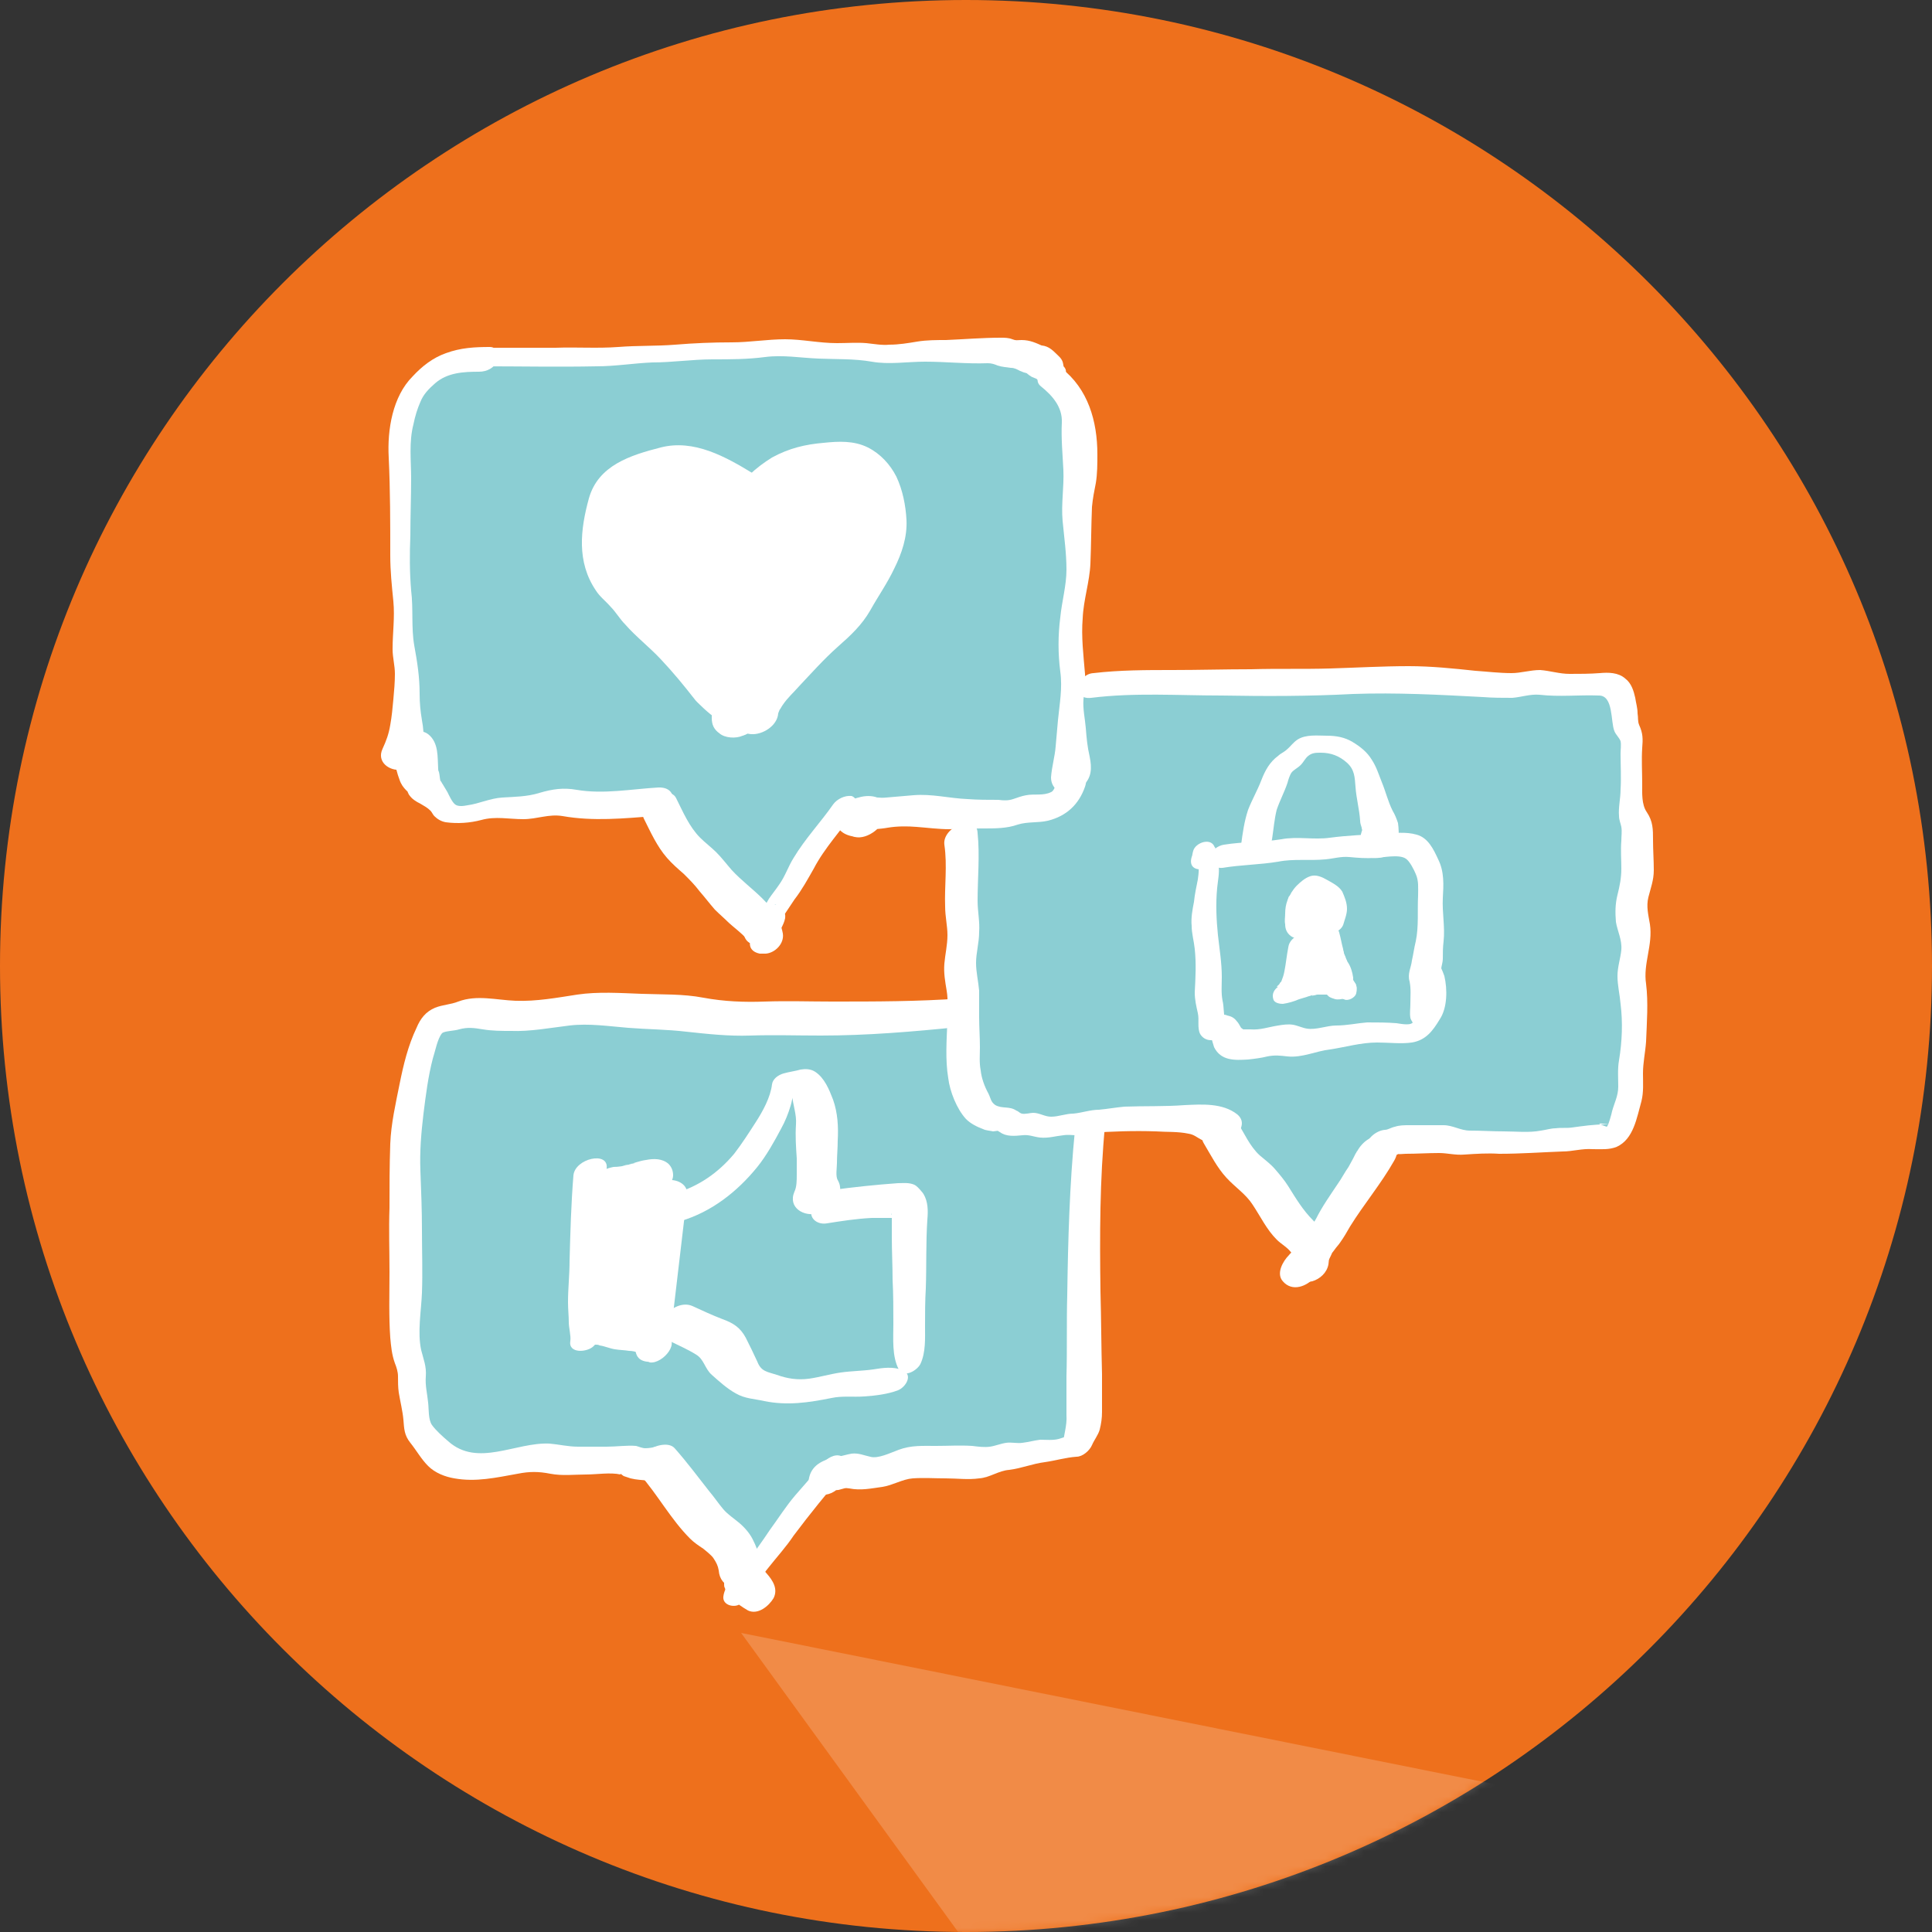 <svg width="250" height="250" viewBox="0 0 250 250" fill="none" xmlns="http://www.w3.org/2000/svg">
<rect x="0" y="0" width="250" height="250" fill="#333333" stroke="none"/>
<g clip-path="url(#clip0_2098_5106)">
<g clip-path="url(#clip1_2098_5106)">
<path d="M125 250C194.036 250 250 194.036 250 125C250 55.964 194.036 0 125 0C55.964 0 0 55.964 0 125C0 194.036 55.964 250 125 250Z" fill="#EE701C"/>
<mask id="mask0_2098_5106" style="mask-type:luminance" maskUnits="userSpaceOnUse" x="0" y="0" width="250" height="250">
<path d="M125 250C194.036 250 250 194.036 250 125C250 55.964 194.036 0 125 0C55.964 0 0 55.964 0 125C0 194.036 55.964 250 125 250Z" fill="white"/>
</mask>
<g mask="url(#mask0_2098_5106)">
<path opacity="0.19" d="M182.9 331.2L95.9 211.3L253.8 243L269.6 328.3L182.9 331.2Z" fill="white"/>
</g>
<path d="M59.8 46.2L100.7 45.1L130.8 45.3C130.8 45.3 135.7 49.3 136.2 49.4C136.7 49.6 140.2 60.2 140.2 60.2L138.9 88.2L209.5 88.5L211.6 116.2L211.3 141.7L208.6 147.3L179.8 147.9L169 163.2L156.3 144.4L142.8 144.6L140.1 149.9L139.1 185.9L132.2 188.4L106.4 190.8L97.8 204L84.1 187.9L58.6 189L54.6 183.3L51.6 162.7L52.9 141L56.9 131.4L69.3 130.9L84.3 130.6L124.8 131.4L125 104.6L108.1 105.2L99 120L84.3 103.4L57.5 105L52.9 96.7L52 55.9L55.3 47.6L59.8 46.2Z" fill="#8BCED3"/>
<path d="M86.6 61L79.5 62.7L78.6 68.6L79.2 75.2L86.8 83.6L97.5 91.5L110.1 77.5L114.8 69.2L113.4 62.1L108.3 59L100.8 61.2L97.3 64.1L93.9 61H86.6Z" fill="white"/>
<path d="M78.2 154.6L84.5 153.6L86.8 159.7L85.1 174.5L74.4 171.9L78.2 154.6Z" fill="white"/>
<path d="M172 120.1V116.1L168.8 114.8L167 118.7L167.9 121.2L166 129L173.4 127.2L172 120.1Z" fill="white"/>
<path d="M62.3 47.4C67.3 47.4 72.3 47.5 77.2 47.4C79.6 47.4 82 47 84.4 46.9C87 46.9 89.6 46.5 92.2 46.5C94.5 46.5 96.7 46.5 99 46.2C101.3 45.9 103.5 46.3 105.9 46.4C108.2 46.5 110.5 46.4 112.8 46.8C115 47.2 117.4 46.8 119.7 46.8C122.4 46.8 125.1 47.1 127.8 47C128.3 47 128.6 47.1 129.1 47.3C129.7 47.5 130.2 47.5 130.8 47.6C131.3 47.6 131.6 47.8 132 48C132.7 48.3 133.1 48.4 133.9 48.4C133.6 48.4 133.2 48.3 132.9 48.3C132.8 48.3 133.5 48.8 133.6 48.8C133.6 48.8 134.3 49.1 134.1 49C134.7 49.5 134.8 49.8 135.7 49.9C136.9 50 138.8 48.3 137.5 47.3C137.4 47.2 137.4 47.2 137.3 47.1C137.4 47.3 137.6 47.5 137.7 47.7C137.6 47.4 137.6 47.1 137.5 46.8C137.3 46.3 137 46.1 136.6 45.7C135.8 44.9 135.2 44.6 134 44.7C134.3 44.7 134.7 44.8 135 44.8C134.1 44.4 133.3 44 132.2 44C131.6 44 131.5 44.1 131 43.9C130.5 43.7 130 43.7 129.5 43.7C127.1 43.7 124.8 43.9 122.4 44C121.2 44 119.9 44 118.7 44.2C117.5 44.4 116.3 44.6 115.1 44.6C114.1 44.7 113.1 44.5 112.1 44.4C110.9 44.3 109.6 44.4 108.3 44.4C106 44.4 103.8 43.9 101.6 43.9C99.3 43.9 97 44.3 94.7 44.3C92.2 44.3 89.8 44.4 87.4 44.6C84.9 44.8 82.5 44.7 80 44.9C77.3 45.1 74.6 44.9 71.9 45C69 45 66.1 45 63.2 45C62.5 45 61.7 45.4 61.4 46.1C61.2 46.6 61.6 47.4 62.3 47.4Z" fill="white"/>
<path d="M134.7 50C136.2 51.2 137.5 52.7 137.4 54.7C137.3 56.7 137.5 58.8 137.6 60.8C137.7 63 137.3 65.2 137.5 67.4C137.7 69.5 138 71.6 138 73.7C138 75.8 137.4 77.8 137.2 79.9C136.9 82.2 136.9 84.6 137.2 86.9C137.5 89.1 137.1 91.1 136.9 93.2C136.8 94.3 136.7 95.5 136.6 96.6C136.5 97.9 136.1 99.2 136 100.6C136 101.4 136.4 102.1 137.1 102.4C137.2 102.4 137.3 102.5 137.4 102.5C138.3 102.9 139.3 102.4 140 101.8C141.3 100.7 141.3 99.4 141 97.9C140.7 96.6 140.6 95.5 140.5 94.2C140.4 93 140.1 91.7 140.2 90.5C140.3 89.4 140.5 88.3 140.4 87.2C140.2 84.8 139.9 82.4 140.1 80C140.2 77.6 141 75.3 141.1 72.9C141.2 70.5 141.2 68 141.3 65.6C141.4 64.5 141.6 63.5 141.8 62.5C142 61.3 142 60 142 58.8C142 54.5 140.8 50.3 137.3 47.6C135.9 46.5 133.2 48.8 134.7 50Z" fill="white"/>
<path d="M136.7 101.4C136.5 101.9 136.3 102.4 136 102.5C135 103 133.8 102.7 132.8 102.9C132.2 103 131.7 103.2 131.1 103.4C130.5 103.6 129.9 103.6 129.2 103.5C127.9 103.5 126.5 103.5 125.2 103.4C122.8 103.3 120.6 102.7 118.2 102.9C117 103 115.9 103.1 114.7 103.2C113.8 103.3 113 103.1 112.1 103.1C110.5 103.1 108.9 103.9 108.4 105.4C107.8 106.9 108.8 107.9 110.2 108.2C110.3 108.2 110.5 108.3 110.6 108.3C112.3 108.7 114.5 106.9 114.7 105.2C114.9 103.1 112.7 102.7 111.1 103.2C111 103.2 110.8 103.3 110.7 103.3C111.8 104 113 104.6 114.1 105.3C114.1 105.2 114.1 105.1 114.1 105C113.6 105.7 113.1 106.4 112.7 107.1C112.8 107.1 112.8 107 112.9 107C112.5 107.2 112.1 107.3 111.6 107.5C112.7 107.3 113.8 107.3 114.9 107.1C116.1 106.9 117.4 106.9 118.6 107C120 107.1 121.4 107.3 122.9 107.3C124.4 107.2 125.9 107.2 127.3 107.2C128.8 107.2 130.3 107.2 131.7 106.7C133 106.3 134.3 106.5 135.6 106.2C138 105.6 139.6 104.1 140.4 101.8C141.3 99.2 137.4 99.5 136.7 101.4Z" fill="white"/>
<path d="M107.8 104.1C106.2 106.4 104.2 108.5 102.7 111C102 112.1 101.6 113.4 100.8 114.5C100.4 115.1 99.9 115.7 99.5 116.3C99.2 116.8 98.9 117.4 98.5 117.9C98.7 117.7 99 117.5 99.2 117.2C99.1 117.3 99 117.3 98.9 117.4C99.4 117.3 99.9 117.2 100.3 117C100.7 117.1 100.6 117.1 100.1 117C99.9 117 99.6 117 99.4 117C98.3 117.1 96.5 118.5 97 119.8C97 119.7 97 119.6 97 119.5C97.1 119.1 97.3 118.8 97.4 118.4C97.6 118.2 97.9 118 98.1 117.7L98 117.8C97.7 117.9 97.4 118.2 97.2 118.4C96.8 118.8 96.5 119.3 96.3 119.8C96 121 96.5 122.2 97.8 122.2C99.2 122.3 100.4 121.4 101 120.2C100.7 120.9 101 120.3 101.1 120.1C101.3 119.7 101.5 119.3 101.6 118.8C101.7 117.9 101.2 117.3 100.4 116.9C100.5 117.9 100.5 118.9 100.6 119.9C101 119.6 101.3 119.2 101.4 118.7C101.8 117.6 101.2 118.9 101.6 118.2C102 117.6 102.4 117 102.8 116.4C103.8 115.1 104.5 113.8 105.3 112.4C106.7 109.7 108.9 107.4 110.6 104.9C111 104.3 111 103.3 110.2 103C109.3 102.9 108.3 103.4 107.8 104.1Z" fill="white"/>
<path d="M83.3 105.9C84.2 107.7 85 109.5 86.3 111C87 111.8 87.7 112.4 88.5 113.1C89.2 113.8 89.9 114.5 90.5 115.3C91.2 116.1 91.8 116.9 92.5 117.7C93.1 118.3 93.7 118.8 94.3 119.4C95.4 120.4 96.9 121.4 97.4 122.7C97.9 121.8 98.4 120.8 98.9 119.9C98.6 120 98.3 120.1 98.1 120.3C96.9 121.2 96.4 123 98.3 123.4C98.6 123.4 98.8 123.4 99.1 123.4C100.3 123.3 101.5 122.1 101.3 120.8C100.6 117 97.1 115.2 94.7 112.6C94 111.8 93.4 111 92.7 110.3C92 109.6 91.3 109.1 90.6 108.4C89.2 107 88.4 105.1 87.5 103.3C87 102.2 85.2 102.5 84.4 103C83.4 103.6 82.8 104.8 83.3 105.9Z" fill="white"/>
<path d="M85.2 101.9C81.7 102.1 78.1 102.8 74.6 102.2C72.9 101.9 71.5 102.1 69.8 102.6C68.2 103.1 66.6 103.1 65 103.2C63.4 103.3 62 104 60.5 104.2C60 104.3 59.3 104.4 58.9 104.1C58.5 103.8 58.1 102.9 57.9 102.5C57.7 102.2 57.5 101.8 57.3 101.5C57.2 101.4 57 100.9 57 101.1C56.9 100.7 56.9 100.3 56.8 99.9C56.7 99.7 56.7 99.6 56.7 99.5C56.6 98 56.8 96.1 55.4 95C54.2 94.1 52.6 95 51.8 95.9C50.7 97.4 51.1 99.3 51.7 100.9C51.9 101.5 52.2 101.9 52.6 102.3C53.1 102.8 52.4 101.8 52.9 102.8C53.3 103.4 53.8 103.7 54.4 104C54.9 104.3 55.3 104.5 55.7 104.9C55.9 105.1 56 105.4 56.2 105.6C56.6 106 57.1 106.3 57.7 106.4C59.2 106.6 60.8 106.5 62.3 106.1C64.1 105.6 65.9 106 67.7 106C69.5 106 71 105.3 72.8 105.6C76.8 106.3 80.7 105.9 84.7 105.6C87.3 105.6 88.2 101.8 85.2 101.9Z" fill="white"/>
<path d="M63.4 44.9C61.4 44.9 59.6 45 57.7 45.7C56 46.3 54.6 47.4 53.4 48.7C50.8 51.3 50.1 55.6 50.3 59.2C50.5 63.4 50.5 67.7 50.5 71.9C50.5 73.9 50.7 75.8 50.9 77.8C51.1 79.9 50.8 81.9 50.8 84C50.8 85.1 51.1 86.1 51.1 87.2C51.1 88.3 51 89.4 50.9 90.5C50.8 91.6 50.7 92.7 50.5 93.8C50.3 95 50 95.8 49.5 96.9C48.7 98.6 50.4 99.8 51.9 99.6C53.5 99.4 55.2 97.9 54.9 96.1C54.8 95.1 54.8 94.2 54.6 93.2C54.4 92 54.3 91 54.3 89.8C54.3 87.6 54 85.7 53.6 83.5C53.2 81.2 53.5 78.8 53.2 76.4C53 74 53 71.7 53.1 69.3C53.1 66.8 53.2 64.3 53.2 61.9C53.2 59.6 52.9 57.2 53.5 54.9C53.7 53.9 54 52.9 54.4 52C54.8 51 55.5 50.3 56.3 49.6C57.9 48.2 60 48.1 62 48.1C63 48.1 64 47.6 64.3 46.7C64.8 45.9 64.3 44.9 63.4 44.9Z" fill="white"/>
<path d="M141.2 90.3C146.8 89.6 152.5 90 158.1 90C163.8 90.1 169.4 90.1 175.1 89.8C180.7 89.6 186.3 89.9 191.9 90.2C193.2 90.3 194.4 90.3 195.7 90.3C196.9 90.2 198 89.8 199.2 89.9C201.8 90.2 204.3 89.9 206.9 90C208.8 90 208.4 93.4 208.9 94.6C209.1 95.1 209.5 95.4 209.7 95.9C209.8 96.4 209.7 97 209.7 97.5C209.7 99.1 209.8 100.6 209.7 102.2C209.7 103.3 209.4 104.5 209.5 105.6C209.5 106.1 209.7 106.5 209.8 107C209.9 107.6 209.8 108.2 209.8 108.8C209.7 110 209.8 111.2 209.8 112.4C209.8 113.6 209.6 114.6 209.3 115.8C209 117 209 118.1 209.1 119.3C209.3 120.5 209.9 121.6 209.8 122.9C209.7 124 209.3 125.1 209.3 126.3C209.3 127.5 209.6 128.7 209.7 129.9C210 132.3 209.9 134.8 209.5 137.2C209.3 138.3 209.4 139.5 209.4 140.6C209.4 141.8 208.9 142.7 208.6 143.8C208.6 143.9 208.1 145.8 207.9 145.8C205.5 145 208.4 145.6 208.4 145.5H207.7C206.2 145.5 204.9 145.7 203.4 145.9C202.7 146 202 145.9 201.3 146C200.7 146 200.1 146.2 199.4 146.3C197.8 146.6 196.2 146.4 194.6 146.4C193.1 146.4 191.7 146.3 190.2 146.3C189 146.3 188 145.6 186.8 145.6C185.3 145.6 183.9 145.6 182.4 145.6C181.7 145.6 181.1 145.6 180.5 145.8C180 145.9 179.6 146.2 179.2 146.2C178 146.3 176.6 147.5 176.7 148.8C176.8 150.2 178.3 150.4 179.4 150.1C180 149.9 180.5 149.5 181 149.3C180.7 149.4 181.7 149.3 181.9 149.3C183.3 149.3 184.8 149.2 186.2 149.2C187.3 149.2 188.3 149.5 189.5 149.4C191 149.3 192.5 149.2 194 149.3C196.8 149.3 199.5 149.1 202.2 149C203.5 149 204.7 148.6 206.1 148.7C207.2 148.7 208.2 148.8 209.2 148.4C211.4 147.4 211.8 144.6 212.4 142.5C212.7 141.3 212.6 140.1 212.6 138.9C212.6 137.5 212.9 136.2 213 134.8C213.1 132.3 213.3 129.7 213 127.3C212.6 124.7 213.9 122.3 213.5 119.6C213.3 118.4 213 117.3 213.3 116.1C213.6 114.9 214 113.9 214 112.6C214 111.3 213.9 110 213.9 108.7C213.9 107.3 213.9 106.3 213.1 105.1C212.4 104.1 212.5 102.6 212.5 101.4C212.5 99.9 212.4 98.3 212.5 96.8C212.6 95.6 212.6 94.9 212.1 93.8C211.9 93.3 212 92.9 211.9 92.3C211.9 91.6 211.7 91 211.6 90.3C211.4 89.4 211.1 88.4 210.3 87.8C209.4 87 208.1 87 207 87.1C205.7 87.2 204.4 87.2 203.1 87.2C201.8 87.2 200.6 86.8 199.3 86.7C198 86.7 196.8 87.1 195.6 87.1C194 87.1 192.4 86.9 190.9 86.8C188.1 86.5 185.2 86.2 182.3 86.2C178.9 86.2 175.5 86.4 172.1 86.5C168.7 86.6 165.3 86.5 161.9 86.6C158.5 86.6 155.1 86.7 151.7 86.7C148.3 86.7 144.9 86.7 141.5 87.1C139.4 87.2 138.6 90.6 141.2 90.3Z" fill="white"/>
<path d="M175.6 149C175.7 148.7 175.5 149.2 175.4 149.3C175.3 149.5 175.2 149.7 175.1 149.9C174.9 150.3 174.7 150.6 174.5 151C174 151.7 173.6 152.5 173.1 153.2C172.1 154.7 171.1 156.1 170.3 157.7C169.9 158.4 169.5 159.1 169 159.8C168.6 160.4 168.1 161 167.7 161.7C167.6 161.9 167.6 161.8 167.8 161.7C167.9 161.5 168.1 161.4 168.2 161.3C168.1 161.3 168 161.4 167.9 161.5C167.5 161.8 167.1 162 166.8 162.4C166 163.2 165.1 164.8 166 165.8C167.2 167.2 169.1 166.5 170.2 165.2C170.3 165 170.4 164.8 170.5 164.6C170.9 163.9 170.5 164.6 170.4 164.8C170.2 165.1 170.4 164.8 170.5 164.7C170.6 164.6 170.7 164.6 170.8 164.5C171.5 163.9 171.9 163.2 172.3 162.3C172.3 162.2 172.6 161.8 172.4 162.1C172.5 162 172.6 161.8 172.7 161.7C172.9 161.4 173.2 161.1 173.4 160.8C173.9 160.1 174.3 159.4 174.7 158.7C176.5 155.8 178.7 153.2 180.4 150.2C181.1 149 181 147.5 179.4 147.1C177.7 146.6 176.3 147.7 175.6 149Z" fill="white"/>
<path d="M155.8 148C156.7 149.5 157.5 151.1 158.7 152.4C159.9 153.7 161.2 154.5 162.1 155.9C163.1 157.4 163.9 159.1 165.2 160.4C165.8 161 166.6 161.4 167.1 162.1C167.6 162.8 167.4 163.8 167.5 164.7C167.7 165.7 168.9 166 169.8 165.8C170.8 165.5 171.7 164.7 171.9 163.6C172.2 161.5 171.4 159.4 169.9 157.9C168.6 156.6 167.7 155.1 166.7 153.5C166.2 152.7 165.6 152 165 151.3C164.4 150.6 163.7 150.1 163 149.5C161.7 148.3 161 146.6 160.1 145.2C158.7 143.2 154.4 145.8 155.8 148Z" fill="white"/>
<path d="M122.2 109.3C122.6 112 122.2 114.7 122.3 117.3C122.3 118.6 122.6 119.8 122.6 121C122.6 122.3 122.3 123.5 122.2 124.7C122.1 125.9 122.3 127 122.5 128.2C122.7 129.4 122.6 130.7 122.6 132C122.5 134.5 122.3 137.1 122.7 139.5C122.9 141.2 123.8 143.5 125 144.8C125.6 145.4 126.4 145.8 127.2 146.1C127.6 146.3 128.1 146.3 128.5 146.4C128.6 146.4 129.2 146.3 129.3 146.3C128.8 146.2 129.4 146.5 129.4 146.5C130.2 147.1 131.3 147 132.3 146.9C133.2 146.8 133.7 147.1 134.6 147.2C135.7 147.3 136.6 147 137.6 146.9C138.2 146.8 138.8 146.9 139.3 146.9C139.9 146.8 140.4 146.6 141 146.6C143.9 146.4 146.7 146.3 149.6 146.4C151 146.5 152.4 146.4 153.8 146.7C154.5 146.8 154.9 147.2 155.5 147.5C156.2 147.8 156.9 147.9 157.6 147.9C159.2 148.1 161.9 145.7 160.1 144.2C158.2 142.7 155.5 142.9 153.3 143C150.7 143.2 148.1 143.1 145.5 143.2C144.4 143.3 143.3 143.5 142.2 143.6C141.1 143.6 140 144 138.9 144.1C137.9 144.1 137 144.5 136 144.5C135.2 144.5 134.5 144 133.7 144C133.3 144 132.7 144.2 132.2 144.1C131.9 144 131.8 143.8 131.5 143.7C130.6 143.1 129.7 143.5 128.8 143C128.2 142.6 128.2 142.1 127.9 141.5C127.4 140.6 127 139.5 126.9 138.5C126.7 137.5 126.8 136.5 126.8 135.5C126.8 134.2 126.7 132.9 126.7 131.6C126.7 130.5 126.7 129.3 126.7 128.2C126.6 127 126.3 125.8 126.3 124.6C126.3 123.3 126.7 122 126.7 120.6C126.8 119.3 126.5 117.9 126.5 116.6C126.5 113.6 126.8 110.7 126.5 107.8C126.4 105.1 121.9 107 122.2 109.3Z" fill="white"/>
<path d="M124.3 129.2C118.7 129.6 113.3 129.6 107.7 129.6C104.8 129.6 101.9 129.5 99 129.6C96.3 129.7 93.7 129.6 91 129.1C88.4 128.6 85.7 128.7 83 128.6C80.3 128.5 77.4 128.3 74.7 128.7C72.1 129.1 69.4 129.6 66.7 129.5C64.2 129.4 61.7 128.7 59.3 129.6C58.3 130 57.3 130 56.3 130.4C55.1 130.9 54.4 131.8 53.9 133C52.8 135.3 52.2 137.8 51.7 140.3C51.2 142.8 50.6 145.4 50.5 148C50.4 150.8 50.4 153.6 50.4 156.3C50.3 159.1 50.4 161.8 50.4 164.6C50.4 167.4 50.3 170.3 50.5 173.1C50.6 174.2 50.7 175.3 51.1 176.4C51.3 176.9 51.5 177.5 51.5 178.1C51.5 178.8 51.5 179.5 51.6 180.2C51.8 181.4 52.1 182.6 52.2 183.7C52.3 184.9 52.3 185.7 53.1 186.7C53.9 187.7 54.5 188.8 55.4 189.7C56.3 190.6 57.6 191.1 58.8 191.3C61.6 191.8 64.2 191.2 67 190.7C68.5 190.4 69.7 190.4 71.2 190.7C72.8 191 74.3 190.8 75.8 190.8C77.2 190.8 79 190.5 80.3 190.8C80.2 190.6 80.3 190.7 80.7 191C81 191.1 81.3 191.2 81.6 191.3C82.4 191.5 83.1 191.5 83.9 191.6C85.3 191.7 86.9 190.7 87.2 189.3C87.5 187.8 86.3 187 85 187.2C84.5 187.3 84 187.4 83.5 187.4C83.1 187.4 82.7 187.2 82.3 187.1C81.1 187 79.8 187.2 78.5 187.2C77.3 187.2 76 187.2 74.8 187.2C73.5 187.2 72.3 186.9 71.1 186.8C66.7 186.6 61.8 189.9 58 186.5C57.3 185.9 56.4 185.1 55.9 184.4C55.4 183.7 55.5 182.3 55.4 181.5C55.3 180.4 55 179.3 55.1 178.1C55.2 176.8 54.8 175.9 54.5 174.7C54 172.4 54.5 169.7 54.6 167.3C54.7 164.6 54.6 161.9 54.6 159.2C54.6 156.6 54.5 154.1 54.4 151.5C54.3 149 54.5 146.6 54.8 144.1C55.1 141.7 55.4 139.3 56 137C56.3 136.1 56.6 134.4 57.2 133.7C57.5 133.4 58.8 133.4 59.4 133.2C60.5 132.9 61.3 133 62.5 133.2C63.7 133.4 64.9 133.4 66.1 133.4C68.6 133.5 71.2 133 73.7 132.7C76.2 132.4 78.8 132.8 81.3 133C83.8 133.2 86.3 133.2 88.8 133.5C91.6 133.8 94.3 134.1 97.1 134C100.1 133.9 103.1 134 106.2 134C112.2 134 118.1 133.5 124 132.9C126 132.3 126.9 129 124.3 129.2Z" fill="white"/>
<path d="M82.8 190.8C85.1 193.4 86.8 196.6 89.3 199.1C89.8 199.6 90.4 200 91 200.4C91.5 200.8 92.1 201.3 92.3 201.6C92.7 202.2 92.9 202.6 93 203.2C93.1 204.4 93.7 205 94.7 205.5C94.3 205.1 94 204.7 93.6 204.3C93.7 204.5 93.7 204.6 93.7 204.5C93.7 204.2 93.7 204.4 93.7 205C93.7 205.2 93.7 205.3 93.8 205.5C94 206.1 94.4 206.6 94.8 207C95.4 207.5 96.1 208 96.8 208.4C98.1 209 99.5 207.8 100.1 206.8C100.7 205.6 100 204.5 99.2 203.6C99.1 203.5 98.8 203.1 99 203.4C99.1 203.7 99 203.3 99 203.2C98.9 202.6 98.7 201.9 98.2 201.5C97.9 201.3 97.4 201.2 98 201.5C98.2 201.8 98.2 201.7 98.1 201.4C98.1 201.3 98.1 201.2 98.1 201.1C98 200.5 97.8 200 97.5 199.4C97.1 198.5 96.4 197.7 95.7 197.1C95 196.5 94.2 196 93.6 195.3C93 194.6 92.4 193.7 91.8 193C90.3 191.1 88.9 189.2 87.3 187.4C86.5 186.5 84.6 187.1 83.8 187.7C83 188.3 81.9 189.8 82.8 190.8Z" fill="white"/>
<path d="M106.4 189.4C105.3 190.8 104.1 192.1 102.9 193.5C101.7 194.9 100.7 196.5 99.6 198C98.6 199.5 97.6 200.9 96.5 202.3C95.5 203.6 93.8 204.9 93.6 206.6C93.5 207.6 94.7 208 95.5 207.7C96.5 207.3 97.3 206.3 96.7 205.3C96.1 204.1 94.4 205.2 94 206C94 206.1 93.9 206.1 93.9 206.2C94 206 94.2 205.8 94.3 205.6L94.2 205.7C94.7 205.5 95.2 205.3 95.7 205.1H95.6C95.9 205.6 96.2 206.1 96.6 206.6C97.2 205.2 98.5 204.1 99.4 202.9C100.5 201.5 101.7 200.2 102.7 198.7C104.8 195.9 107 193.2 109.3 190.5C109.9 189.8 109.7 188.7 108.8 188.4C108 188.1 107 188.7 106.4 189.4Z" fill="white"/>
<path d="M139.1 146.2C138.4 153.3 138.2 160.5 138.1 167.6C138 171.1 138.1 174.6 138 178.1C138 179.8 138 181.5 138 183.1C138.1 184.5 137.6 185.8 137.5 187.2C138 186.6 138.6 186 139.1 185.4C138.4 185.7 137.7 186 137 186.2C136.2 186.4 135.4 186.3 134.6 186.3C133.8 186.4 133.1 186.6 132.3 186.7C131.6 186.8 130.9 186.6 130.2 186.7C129.5 186.8 128.8 187.1 128.1 187.2C127.4 187.3 126.6 187.2 125.8 187.1C124.2 187 122.7 187.1 121.1 187.1C119.4 187.1 117.9 187 116.3 187.6C115.2 188 113.6 188.8 112.6 188.5C111.7 188.3 111.1 188 110.2 188.1C109.6 188.2 109 188.4 108.4 188.5C106.8 188.8 105.1 189.4 104.7 191.2C104.1 193.9 107.7 194.1 108.8 192.1C108.8 192.1 108.8 192.1 108.7 192.2C108.3 192.4 107.9 192.7 107.5 192.9C107.2 193 107.6 192.9 107.7 192.9C108 192.9 108.2 192.8 108.5 192.8C109.3 192.6 109.3 192.5 109.9 192.6C111.4 192.9 112.7 192.6 114.2 192.4C115.5 192.2 116.8 191.4 118.1 191.3C119.5 191.2 121 191.3 122.4 191.3C123.8 191.3 125.3 191.5 126.7 191.3C128.1 191.2 129.2 190.3 130.6 190.2C132.2 190 133.6 189.4 135.2 189.2C136.6 189 137.9 188.6 139.3 188.5C140.1 188.5 141 187.7 141.3 187C141.6 186.3 142.1 185.7 142.3 185C142.5 184.2 142.6 183.5 142.6 182.7C142.6 181.1 142.6 179.4 142.6 177.8C142.5 174.2 142.5 170.7 142.4 167.1C142.3 159.9 142.3 152.7 143 145.5C143.1 143.3 139.3 144.3 139.1 146.2Z" fill="white"/>
<path d="M98.5 65.8C100.2 62.8 102.5 60.7 106 60.1C107.8 59.8 109.5 59.7 111 60.9C112.3 61.9 112.8 63.2 113.1 64.7C113.4 66.3 113.7 68.2 113.2 69.8C112.6 71.5 111.5 73.2 110.6 74.8C110.2 75.5 109.6 76.2 109.2 76.9C108.8 77.6 108.5 78.4 107.9 79.1C107.4 79.7 106.7 80.1 106.1 80.5C105.2 81.2 104.4 82 103.7 82.9C102.3 84.6 100.9 86.3 99.4 88C98.7 88.8 98.1 89.8 97.4 90.5C97.6 90.3 96.9 90.9 96.8 90.9C96.5 91.2 96.1 91.6 95.9 91.9C95 93.2 95.5 94.9 97.2 95C98.7 95.1 100.6 93.9 100.7 92.3C100.7 91.9 100.7 92.2 100.7 92.3C100.8 92.1 100.8 92 100.9 91.8C100.9 91.9 101.2 91.3 101.3 91.2C101.9 90.3 102.7 89.6 103.4 88.8C105 87.1 106.6 85.3 108.4 83.7C110.1 82.2 111.5 80.9 112.6 79C113.6 77.2 114.8 75.5 115.7 73.6C116.7 71.6 117.4 69.5 117.3 67.3C117.2 65.4 116.8 63.4 116 61.7C115.2 60.1 113.9 58.7 112.3 57.9C110.5 57 108.5 57.1 106.6 57.3C104.2 57.5 102.1 58 99.9 59.2C97.8 60.5 95.9 62.2 94.6 64.4C93 67.3 97.2 68.2 98.5 65.8Z" fill="white"/>
<path d="M97.5 61.3C93.9 59.1 89.8 56.8 85.5 57.9C81.6 58.9 77.4 60.2 76.2 64.5C75.1 68.5 74.6 72.7 77.1 76.4C77.6 77.2 78.4 77.8 79 78.5C79.7 79.2 80.2 80.1 80.9 80.8C82.3 82.4 84 83.7 85.5 85.3C87.1 87 88.5 88.7 89.9 90.5C90 90.7 92.2 92.8 92.4 92.7L92.3 91.5C92.1 91.3 92.1 92.8 92.1 92.9C92.1 93.8 92.4 94.4 93.1 94.9C93.8 95.5 95.2 95.6 96.1 95.2C96.2 95.2 96.3 95.1 96.4 95.1C97.9 94.4 99.5 92.8 98.6 91C98.6 90.9 98.5 90.9 98.5 90.8C98.5 91.5 98.6 92.2 98.6 92.9C99 91.6 98.9 90.7 98.2 89.6C97.5 88.6 96.7 88.3 95.7 87.6C94.8 87 94.2 86.2 93.5 85.4C92.7 84.6 91.8 83.8 91 83C90.1 82.1 89.3 81.3 88.4 80.5C87.6 79.7 86.6 79.1 85.8 78.4C84.9 77.6 84.2 76.6 83.4 75.7C82.7 75 81.9 74.5 81.4 73.7C80.3 71.9 79.7 69.9 80.1 67.7C80.3 66.6 80.6 65.6 80.9 64.6C81.1 64.1 81.3 64.1 82 63.9C83 63.6 84 63.6 85 63.4C86 63.2 86.4 63.1 87.4 63.3C89.4 63.7 91.3 64.9 93 66C94.4 66.9 96.3 66.5 97.5 65.3C98.1 64.4 99 62.2 97.5 61.3Z" fill="white"/>
<path d="M74.2 152.1C73.9 155.8 73.8 159.5 73.7 163.2C73.7 165 73.5 166.7 73.5 168.5C73.5 169.4 73.6 170.3 73.6 171.1C73.6 171.8 73.9 172.9 73.8 173.5C73.5 175.2 76 175 76.8 174.2C77.1 173.9 77.5 173.5 76.8 174C76.5 174 76.5 174 76.7 174C76.8 174 76.9 174 77.1 174C77.3 174 77.4 174 77.6 174.1C78.3 174.2 78.9 174.5 79.6 174.6C80.2 174.7 80.8 174.7 81.4 174.8C81.8 174.8 82.2 174.9 82.5 175C82.6 175 82.8 175.1 83 175.1C82.4 175.2 83.6 173.1 83.1 173.8C84.2 173.5 85.3 173.2 86.4 172.9C85.7 172.4 85.1 172.3 84.3 172.4C83.3 172.5 81.9 173.6 82.2 174.8C82.2 174.9 82.3 175 82.3 175.1C82.5 175.8 83 176.1 83.7 176.2C83.8 176.2 83.9 176.2 84.1 176.3C85.8 176.5 88.3 173.5 86 172.7C85.5 172.5 85 172.7 84.5 172.6C84.2 172.6 83.6 172.4 83.2 172.4C82.6 172.3 82 172.2 81.4 172.1C80.9 172 80.7 172 80.6 171.9C79.5 171.5 78.4 171 77.3 170.9C75.7 170.7 73.4 172 73.9 173.8C74.8 173.1 75.8 172.4 76.7 171.6C76.6 171.6 76.5 171.5 76.4 171.5C76.6 171.6 76.8 171.8 76.9 171.9C76.6 171.3 76.9 170.2 76.9 169.6C76.9 168.7 77 167.8 77.1 166.9C77.3 165.2 77.6 163.5 77.7 161.7C78 158.2 78.1 154.7 78.5 151.2C78.8 148.9 74.4 149.9 74.2 152.1Z" fill="white"/>
<path d="M83.6 155.5C83.2 159.1 82.9 162.6 82.7 166.2C82.6 167.9 82.5 169.6 82.5 171.3C82.5 172 82.5 172.8 82.7 173.5C83 174.6 83.6 175.1 84.6 175.2C85.2 175.3 86.1 174.8 86.5 174.3C87.2 173 87 171.4 87.1 170C87.3 168.3 87.5 166.6 87.7 164.9C88.1 161.5 88.5 158.1 88.9 154.7C89.1 153.3 87.7 152.6 86.5 152.7C85.2 153 83.8 154.1 83.6 155.5Z" fill="white"/>
<path d="M78.6 157.1C79.8 157 81.1 156.8 82.2 156.3C82.9 156 83.6 155.7 84.3 155.2C84.5 155.1 84.7 155 84.9 154.8C85 154.7 85.1 154.7 85.2 154.6C85.8 154.3 86.1 153.9 86.5 153.4C86.3 153.6 86.2 153.8 86 154C86.1 153.9 86.1 153.9 86.2 153.8C86.6 153.4 87.1 152.7 87.1 152.1C87.1 151.5 86.9 151 86.5 150.6C85.7 149.9 84.6 149.9 83.6 150.1C82.8 150.2 82.1 150.5 81.3 150.7C81.6 150.6 81.9 150.5 82.2 150.5C81.6 150.6 81.1 150.8 80.5 150.9C80.8 150.8 81.1 150.7 81.4 150.7C80.7 150.9 80 151 79.4 151C78.9 151.1 78.5 151.2 78 151.5C77.5 151.7 77.1 152 76.8 152.3C76.2 152.9 75.6 153.8 75.6 154.6C75.6 155.4 75.8 156.2 76.4 156.7C76.6 156.8 76.9 156.9 77.1 157.1C77.5 157.1 78.1 157.2 78.6 157.1Z" fill="white"/>
<path d="M88.1 158C92.1 156.8 95.4 154.2 98 151C99.2 149.5 100.2 147.7 101.1 146C101.6 145.1 102 144.1 102.3 143.1C102.6 142.1 102.7 141 102.8 140C102.3 140.5 101.8 141 101.3 141.4C101.6 141.3 101.9 141.3 102.2 141.3C102.4 141.3 102.7 141.4 102.9 141.4C103.2 141.4 102.6 140.3 102.5 140.8C102.4 141.1 102.5 141.4 102.5 141.7C102.6 143 103.1 144.2 103 145.5C102.9 147 103 148.4 103.1 149.9C103.1 150.6 103.1 151.3 103.1 152C103.1 152.7 103.1 153.6 102.8 154.2C101.9 156.3 104.1 157.5 105.8 157C107.6 156.6 109.5 154.6 108.4 152.7C108.1 152.2 108.3 151.1 108.3 150.5C108.3 149.5 108.4 148.6 108.4 147.6C108.5 145.8 108.4 144 107.8 142.3C107.3 141 106.7 139.5 105.5 138.7C104.9 138.3 104.2 138.3 103.6 138.4C102.9 138.6 102.1 138.7 101.4 138.9C100.7 139.1 100 139.6 99.9 140.3C99.7 142 98.7 143.8 97.8 145.2C96.9 146.6 96 148 95 149.3C92.9 151.8 90.4 153.5 87.4 154.4C86.4 154.7 85.4 155.9 85.6 157C85.9 158.2 87.2 158.3 88.1 158Z" fill="white"/>
<path d="M107 158.3C108.9 158 110.8 157.7 112.8 157.6C113.4 157.6 114 157.6 114.6 157.6C114.9 157.6 115.1 157.6 115.4 157.6C115.7 157.6 115.8 157.6 115.6 157.6C115.9 157.6 117 157.6 116.4 157.6C116.1 157.5 115.8 157.4 115.4 157.2C115.2 157 115.4 157 115.4 157.2C115.4 157.5 115.4 157.8 115.4 158.1C115.4 158.8 115.4 159.5 115.4 160.1C115.4 161.9 115.5 163.8 115.5 165.6C115.6 167.5 115.6 169.4 115.6 171.3C115.6 173.2 115.4 175.5 116.3 177.2C117 178.4 118.7 177.3 119.1 176.5C119.8 175 119.7 173.2 119.7 171.6C119.7 170 119.7 168.3 119.8 166.7C119.9 163.8 119.8 160.8 120 157.8C120.1 156.7 120.1 155.5 119.5 154.5C119.4 154.3 118.8 153.7 119.2 154.1C118.9 153.8 118.7 153.5 118.3 153.3C117.6 153 116.9 153.1 116.2 153.1C113.4 153.3 110.5 153.6 107.6 154C106.4 154.2 105.1 155.2 105 156.5C104.7 157.8 105.9 158.5 107 158.3Z" fill="white"/>
<path d="M86.6 173.5C87.8 174.1 89 174.6 90.1 175.3C91.1 175.9 91.2 177.1 92.1 177.9C93 178.7 94.1 179.7 95.2 180.3C96.4 181 97.6 181 98.9 181.3C101.9 181.9 104.6 181.5 107.6 180.9C109 180.6 110.4 180.8 111.8 180.7C113.3 180.6 114.9 180.4 116.2 179.9C117.2 179.5 118.2 177.9 116.8 177.3C115.6 176.8 114.2 177 113 177.2C111.6 177.4 110.2 177.4 108.8 177.6C107.4 177.8 106.1 178.2 104.7 178.4C103.2 178.6 101.9 178.4 100.5 177.9C99.3 177.5 98.5 177.5 98 176.2C97.5 175.1 97 174.1 96.5 173.1C95.8 171.8 94.9 171.2 93.5 170.7C92.2 170.2 90.9 169.6 89.6 169C87.1 167.9 83.6 172 86.6 173.5Z" fill="white"/>
<path d="M164.6 108.6C164.8 107.3 164.9 106 165.2 104.8C165.6 103.6 166.2 102.5 166.6 101.3C166.7 100.9 166.9 100.3 167.1 100C167.4 99.6 167.9 99.4 168.3 99C168.7 98.6 168.9 98.1 169.3 97.8C169.8 97.4 170.3 97.4 170.9 97.4C172.2 97.4 173.3 97.8 174.3 98.7C175.3 99.6 175.3 100.6 175.4 101.8C175.5 103.3 175.9 104.7 176 106.2C176 106.5 176.1 106.8 176.2 107.1C176.2 107.3 176.3 107.4 176.3 107.6C176.3 107.3 176.3 107.3 176.2 107.6C175.9 108.5 176 109.4 176.4 110.3C176.8 111.2 178.2 111.1 179 110.9C179.1 110.9 179.2 110.8 179.3 110.8C180.3 110.5 181.8 108.9 180.9 107.8C180.9 107.7 180.8 107.7 180.8 107.6C180.9 107.9 180.9 108.3 181 108.6C181 107.9 181 107.2 180.9 106.5C180.7 105.9 180.5 105.4 180.2 104.9C179.6 103.7 179.3 102.4 178.8 101.2C178.4 100.2 178.1 99.2 177.5 98.3C176.9 97.3 176 96.6 175 96C174 95.4 172.9 95.2 171.7 95.2C170.5 95.2 169 95 167.9 95.7C167.3 96.1 167 96.6 166.5 97C166.2 97.3 165.7 97.5 165.4 97.8C164.3 98.6 163.7 99.7 163.2 101C162.7 102.3 162 103.5 161.5 104.8C161 106.3 160.8 107.8 160.6 109.3C160.4 110.4 161.6 111 162.6 110.9C163.4 110.6 164.4 109.7 164.6 108.6Z" fill="white"/>
<path d="M158.2 112.3C160.6 111.9 163 111.9 165.4 111.5C167.4 111.1 169.4 111.4 171.5 111.2C172.6 111.1 173.5 110.8 174.6 110.9C175.7 111 176.8 111.1 177.9 111C178.9 111 181 110.5 181.9 111.1C182.4 111.4 183 112.6 183.2 113.1C183.6 114 183.5 114.9 183.5 115.9C183.4 117.8 183.6 119.9 183.2 121.8C183 122.6 182.9 123.4 182.7 124.3C182.6 125.2 182.1 126 182.4 127C182.6 128 182.5 128.9 182.5 129.9C182.5 130.5 182.4 131.1 182.5 131.7C182.6 132.1 182.9 132.4 183.1 132.8C183 132.6 183 132.3 182.9 132.1C182.8 132.8 181.4 132.5 180.7 132.4C179.5 132.3 178.2 132.3 176.9 132.3C175.6 132.4 174.3 132.7 172.9 132.7C171.7 132.7 170.3 133.3 169.1 133.1C168.5 133 167.9 132.7 167.3 132.6C166.7 132.5 166 132.6 165.4 132.7C164.1 132.9 163.1 133.3 161.8 133.2C161.6 133.2 161.1 133.2 160.9 133.2C160.7 133.2 160.7 133.2 160.8 133.2C161 133.3 160.9 133.2 160.6 133C160.4 132.7 160.3 132.4 160 132.1C159.7 131.7 159.3 131.5 158.8 131.4C158.6 131.3 158.4 131.3 158.2 131.3C157 131.2 158.1 131.3 158.2 131.5C158.3 131.7 158.5 131.9 158.6 132.2C158.3 131.4 158.4 130.3 158.2 129.5C158 128.5 158.1 127.5 158.1 126.4C158.1 124.6 157.8 122.8 157.6 121C157.4 119 157.3 117 157.5 114.9C157.6 113.9 157.8 113 157.7 112.1C157.6 111.3 157.4 110.5 157.2 109.7C156.8 108.3 154.7 109 154.4 110.1C154.3 110.4 154.3 110.7 154.2 110.9C153.4 113.6 158.2 112.5 157.5 110.4C157.4 110.1 157.3 109.9 157.2 109.6C156.4 110.1 155.5 110.7 154.7 111.2C155.3 111.9 155.1 113 155 113.8C154.8 114.8 154.6 115.7 154.5 116.7C154.3 117.7 154.1 118.8 154.2 119.8C154.2 120.8 154.5 121.8 154.6 122.8C154.8 124.7 154.7 126.5 154.6 128.4C154.6 129.4 154.8 130.2 155 131.1C155.2 132 154.9 133 155.3 133.8C155.6 134.3 156.1 134.6 156.7 134.6C157.2 134.6 156.8 134.6 156.8 134.5C156.9 134.8 157 135.2 157.1 135.5C158 137.3 159.8 137.2 161.5 137.1C162.4 137 163.2 136.9 164 136.7C165 136.5 165.7 136.6 166.6 136.7C168.5 136.9 170.3 136 172.1 135.8C174.1 135.5 176.1 134.9 178.2 134.9C179.7 134.9 181.3 135.1 182.7 134.9C184.5 134.6 185.4 133.4 186.3 131.9C187.3 130.4 187.3 128 186.9 126.3C186.8 126 186.6 125.5 186.5 125.3C186.5 125.1 186.7 124.5 186.7 124.1C186.7 123.3 186.7 122.6 186.8 121.8C187 119.9 186.6 118.1 186.7 116.2C186.8 114.5 186.9 112.8 186.1 111.2C185.5 109.9 184.8 108.4 183.3 108C181.9 107.6 180.4 107.8 179 107.9C176.7 108 174.4 108.1 172.1 108.4C170 108.7 167.9 108.2 165.8 108.6C163.3 109 160.9 108.9 158.4 109.3C157.6 109.4 156.6 110.1 156.6 111C156.6 111.9 157.4 112.4 158.2 112.3Z" fill="white"/>
<path d="M173.8 119.7C174 119 174.3 118.3 174.3 117.6C174.3 116.8 174 116.1 173.7 115.4C173.3 114.7 172.5 114.3 171.8 113.9C171.1 113.5 170.3 113.1 169.5 113.4C168.9 113.6 168.3 114.1 167.8 114.6C167.5 114.9 167.3 115.2 167.1 115.5C167 115.7 166.9 115.9 166.8 116C167 115.7 166.7 116.1 166.7 116.2C166.7 116.3 166.6 116.4 166.6 116.5C166.4 117 166.3 117.6 166.3 118.2C166.3 118.7 166.2 119.1 166.3 119.6C166.3 120.2 166.5 120.7 167 121.1C167.4 121.4 167.9 121.5 168.3 121.4C168.9 121.3 169.5 121 169.8 120.5C170.1 120.1 170.1 119.6 169.7 119.3C169.5 119.1 169.3 119.1 169.1 119C169.5 119.1 169.3 119 169.2 119C169 118.9 169.4 119.2 169.3 119.1C169.2 119 169.1 118.9 169 118.8C169.1 118.9 169.1 119 169.2 119C169.1 118.9 169.1 118.8 169 118.7C169 118.6 169 118.6 168.9 118.5C169 118.7 169 118.7 169 118.6V118.5C168.9 118.2 168.9 118 168.8 117.7C168.8 117.6 168.8 117.6 168.8 117.5C168.8 117.7 168.8 117.7 168.8 117.6V117.5C168.8 117.4 168.8 117.3 168.8 117.1C168.8 117 168.8 116.9 168.8 116.8C168.8 116.7 168.8 116.7 168.8 116.8C168.8 116.7 168.8 116.7 168.8 116.6C168.9 116.4 168.9 116.2 169 116C168.8 116.3 169 116 169.1 115.9L169.2 115.8C169.1 116 169 116 169.1 115.9C169.2 115.8 169.2 115.7 169.3 115.7L169.4 115.6C169.2 115.7 169.2 115.8 169.3 115.7L169.4 115.6C169.5 115.5 169.5 115.6 169.3 115.7C169.4 115.7 169.5 115.6 169.6 115.6C169.7 115.6 169.7 115.6 169.8 115.5C169.5 115.6 169.4 115.6 169.5 115.6C169.2 115.6 169.1 115.6 169.2 115.6C168.8 115.6 168.9 115.5 169.1 115.6C168.9 115.5 168.9 115.5 169 115.5C169.1 115.5 169.1 115.6 169.2 115.6C169.4 115.7 169.5 115.8 169.7 115.9C169.8 115.9 170.1 116.1 169.8 116C170.2 116.2 170.6 116.5 171 116.8C170.9 116.7 170.9 116.6 170.8 116.6C171.1 116.9 171.3 117.4 171.5 117.8C171.5 117.7 171.4 117.6 171.4 117.5C171.4 117.5 171.5 118 171.5 118.1C171.5 117.9 171.5 117.9 171.5 118V118.1C171.5 118.2 171.5 118.3 171.5 118.4C171.4 118.7 171.6 118.2 171.5 118.4C171.5 118.5 171.5 118.6 171.4 118.6C171.3 118.8 171.3 119 171.2 119.2C171 119.8 171.3 120.5 172 120.6C172.7 120.8 173.5 120.4 173.8 119.7Z" fill="white"/>
<path d="M166.7 122.6C166.5 123.6 166.4 124.7 166.2 125.7C166.1 126.2 166 126.5 165.8 127C165.7 127.3 165.9 126.9 165.7 127.1C165.6 127.2 165.6 127.3 165.5 127.4C165.4 127.7 165.2 127.9 165.1 128.2C165.3 128 165.5 127.7 165.7 127.5C165.6 127.5 165.6 127.6 165.5 127.6C164.9 128 164.5 128.6 164.8 129.4C165 129.8 165.6 129.9 166 129.9C166.7 129.8 167.4 129.6 168.1 129.3C168.4 129.2 168.8 129.1 169.1 129C169.3 128.9 169.5 128.9 169.7 128.8C169.7 128.8 170 128.7 169.8 128.8C169.6 128.9 170 128.8 170 128.8C170.2 128.8 170.3 128.7 170.5 128.7H170.6C170.5 128.7 170.5 128.7 170.6 128.7C170.7 128.7 170.8 128.7 170.9 128.7C171.1 128.7 171.3 128.7 171.5 128.7C171.6 128.7 171.7 128.7 171.8 128.7C171.8 128.7 171.5 128.5 171.6 128.6C171.7 128.7 171.8 128.8 171.9 128.9C172.1 129.1 172.5 129.2 172.8 129.3C173.4 129.4 174.1 129.2 174.5 128.9C174.3 129 174 129.1 173.8 129.2C173.9 129.2 174 129.2 174.1 129.2C174.7 129.1 175.4 128.6 175.5 128C175.6 127.4 175.3 126.9 174.6 126.8C174.6 126.8 174.3 126.8 174.5 126.8C174.6 126.8 174.6 126.8 174.4 126.8C174.3 126.8 174.2 126.8 174.1 126.8H173.9C174 126.7 174.3 127.1 174.3 127C174.3 126.8 174 126.6 173.9 126.5C173.7 126.3 173.4 126.2 173.1 126.1C172.5 125.9 172 126 171.4 126C171 126 170.5 126.1 170.1 126.1C169.3 126.3 168.4 126.6 167.6 126.8C167.3 126.9 166.9 127 166.6 127.1C166.3 127.2 166.8 127.1 166.6 127.1C166.5 127.1 166.4 127.1 166.4 127.1C165.9 127.2 165.5 127.3 165.2 127.7C165.9 127.6 166.5 127.5 167.2 127.4C167.1 127.4 167.1 127.3 167 127.3C167.1 127.6 167.1 127.9 167.2 128.2C167.3 128 167.2 128.2 167.3 128C167.4 127.9 167.4 127.8 167.5 127.7C167.7 127.5 167.8 127.2 167.9 127C168.2 126.5 168.3 126 168.5 125.4C168.8 124.3 169 123.1 169.3 122C169.5 121.3 168.6 120.9 168 121C167.4 121.3 166.8 121.8 166.7 122.6Z" fill="white"/>
<path d="M170.1 122.1C170.3 122.8 170.4 123.5 170.6 124.1C170.8 124.9 171.2 125.5 171.7 126.2C171.9 126.5 172.1 126.7 172.2 127C172.2 127 172.4 127.3 172.3 127.2C172.2 127.1 172.3 127.3 172.3 127.3C172.3 127.4 172.4 127.6 172.4 127.7C172.5 128.1 172.7 128.5 173 128.8C173.2 128.9 173.3 129.1 173.5 129.1C173.7 129.2 173.3 129 173.6 129.2C173.7 129.2 173.8 129.3 173.9 129.3C174.4 129.6 175.4 129.1 175.5 128.5C175.6 128.1 175.6 127.7 175.4 127.3C175.3 127.1 175.2 127 175.1 126.8C175.1 126.9 175.1 127 175.1 126.8C175.1 126.7 175.1 126.6 175.1 126.5C175 125.8 174.8 125.1 174.4 124.5C174.3 124.4 174.3 124.2 174.2 124.1C174.2 124 174.1 123.9 174.1 123.8C174.1 123.8 174 123.5 174 123.7C174.1 123.8 174 123.6 174 123.6C174 123.5 173.9 123.4 173.9 123.3C173.9 123.1 173.8 123 173.8 122.8C173.6 122.1 173.5 121.4 173.3 120.7C173.1 119.8 172 119.6 171.3 119.9C170.8 120.3 169.9 121.2 170.1 122.1Z" fill="white"/>
</g>
</g>
<defs>
<clipPath id="clip0_2098_5106">
<rect width="250" height="250" fill="white"/>
</clipPath>
<clipPath id="clip1_2098_5106">
<rect width="250" height="250" fill="white"/>
</clipPath>
</defs>
</svg>
